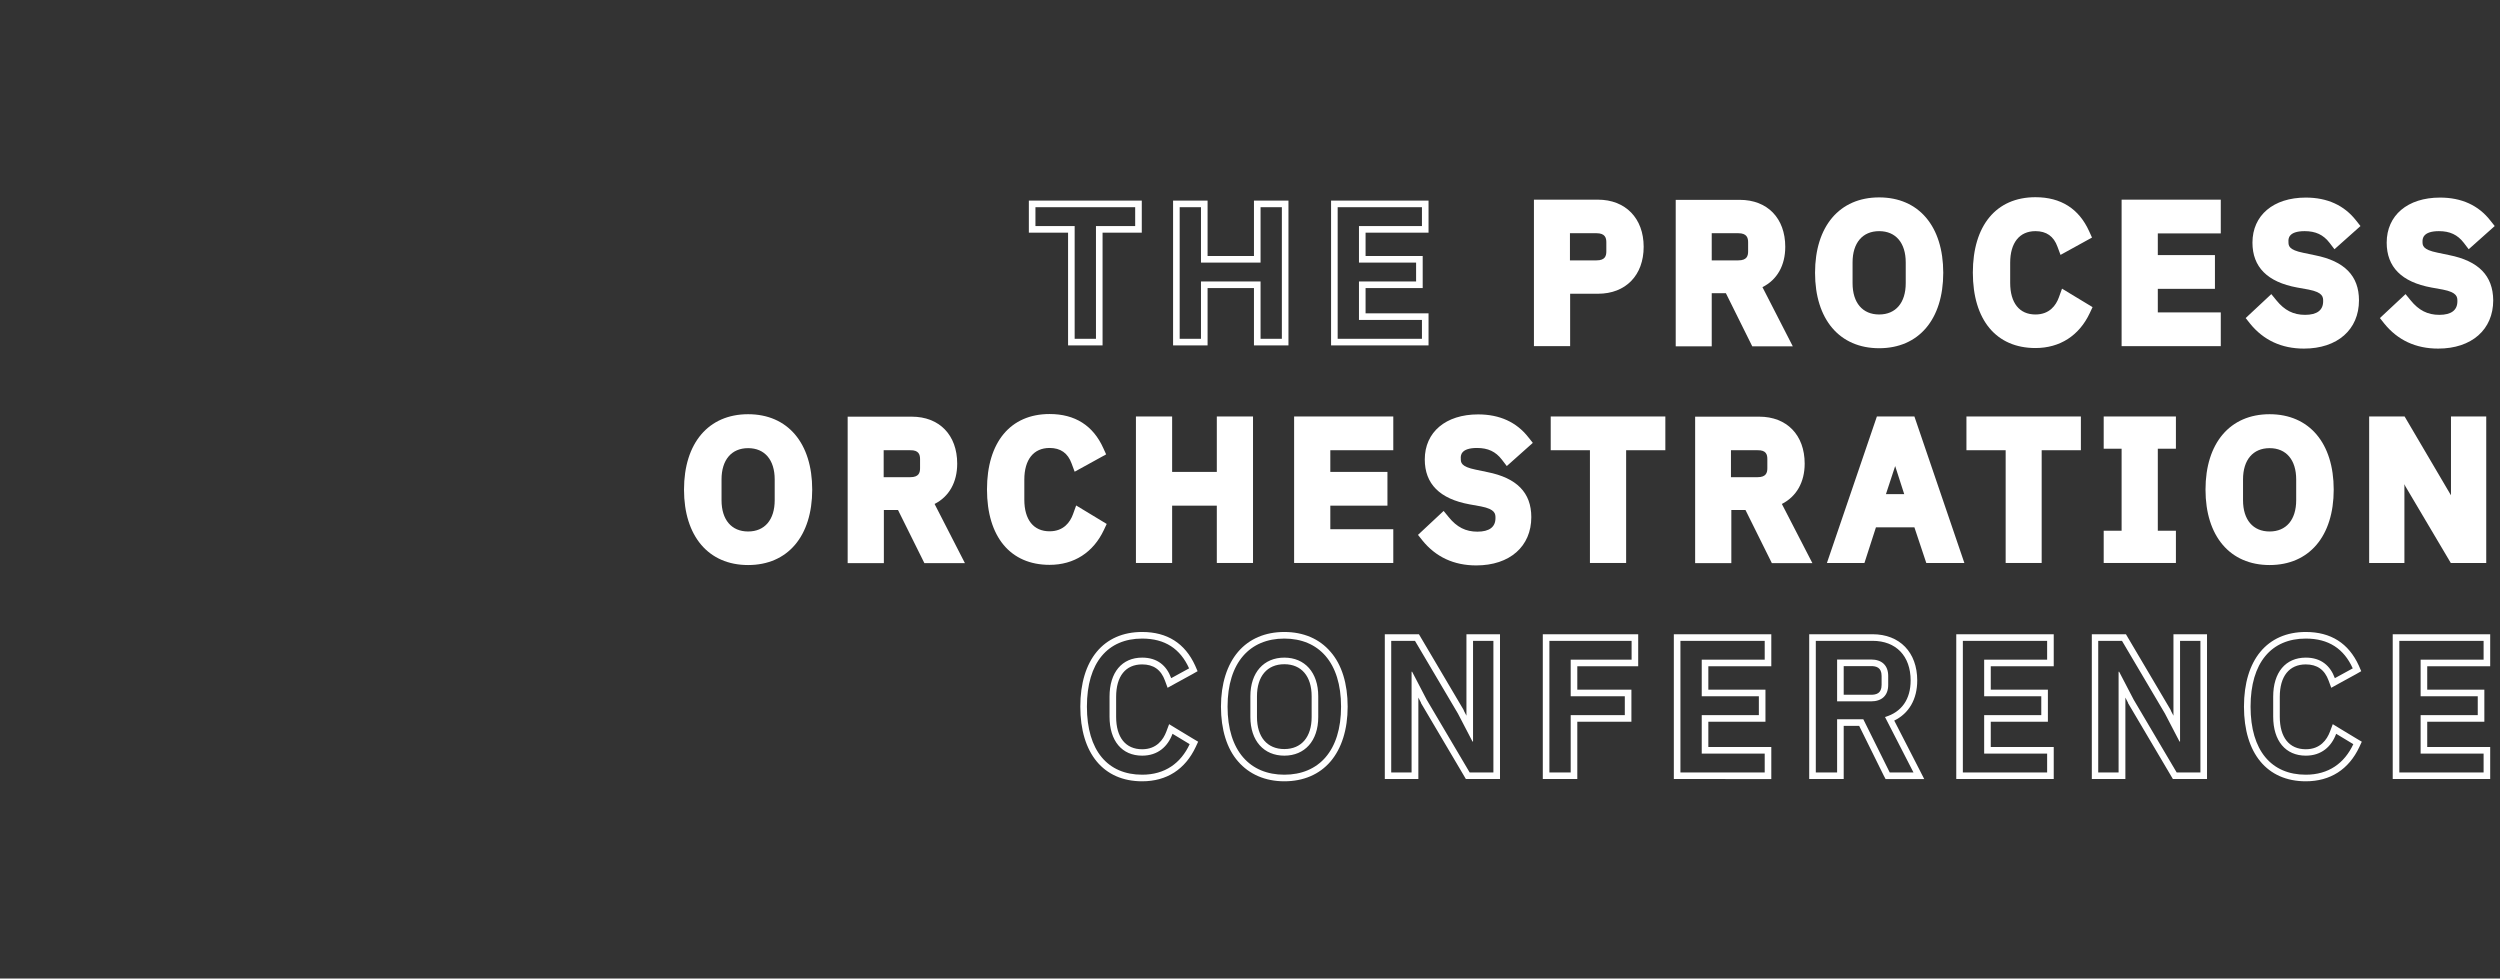 <svg xmlns="http://www.w3.org/2000/svg" xmlns:xlink="http://www.w3.org/1999/xlink" id="Layer_1" x="0px" y="0px" viewBox="0 0 1326 519" style="enable-background:new 0 0 1326 519;" xml:space="preserve"><rect x="0" y="0" width="1326" height="519" fill="#333333" stroke="none"/><style type="text/css">	.st0{fill:#FFFFFF;}</style><g>	<path class="st0" d="M602.1,109.9v10h-20.8v59.8H570v-59.8h-20.8v-10L602.1,109.9 M605.6,106.4h-3.5h-52.9h-3.5v3.5v10v3.5h3.5   h17.3v56.3v3.5h3.5h11.3h3.5v-3.5v-56.3h17.3h3.5v-3.5v-10V106.4L605.6,106.4z"></path>	<path class="st0" d="M679.9,109.9v69.8h-11.3v-30.4H637v30.4h-11.3v-69.8H637v29.4h31.6v-29.4H679.9 M683.4,106.4h-3.5h-11.3h-3.5   v3.5v25.9h-24.6v-25.9v-3.5H637h-11.3h-3.5v3.5v69.8v3.5h3.5H637h3.5v-3.5v-26.9h24.6v26.9v3.5h3.5h11.3h3.5v-3.5v-69.8V106.4   L683.4,106.4z"></path>	<path class="st0" d="M754.2,109.9v10h-33.4v19.4h30.3v10h-30.3v20.4h33.4v10h-44.7v-69.8L754.2,109.9 M757.7,106.4h-3.5h-44.7H706   v3.5v69.8v3.5h3.5h44.7h3.5v-3.5v-10v-3.5h-3.5h-29.9v-13.4h26.8h3.5v-3.5v-10v-3.5h-3.5h-26.8v-12.4h29.9h3.5v-3.5v-10V106.4   L757.7,106.4z"></path>	<g>		<path class="st0" d="M847.5,105.9h-33.9v77.7h19.2v-27.8h14.8c14.7,0,24.2-9.8,24.2-24.9S862.2,105.9,847.5,105.9z M832.7,123.7    h14.1c4.5,0,5.2,2.4,5.2,4.8v4.8c0,2.4-0.6,4.8-5.2,4.8h-14.1V123.7z"></path>		<path class="st0" d="M946.9,130.9c0-15.2-9.5-24.9-24.1-24.9h-34v77.7h19.1v-28.2h7.5l14,28.2h21.5l-16.1-31.4    C942.6,148.4,946.9,140.8,946.9,130.9z M907.9,123.7H922c4.5,0,5.2,2.4,5.2,4.8v4.8c0,2.4-0.6,4.8-5.2,4.8h-14.1V123.7z"></path>		<path class="st0" d="M996.7,104.7c-21,0-34,15.3-34,40s13,40,34,40s34-15.3,34-40S1017.7,104.7,996.7,104.7z M996.7,166.8    c-8.8,0-14.1-6.2-14.1-16.6v-11c0-10.4,5.3-16.6,14.1-16.6s14.1,6.2,14.1,16.6v11C1010.8,160.6,1005.5,166.8,996.7,166.8z"></path>		<path class="st0" d="M1092,157.8c-1.5,4.1-4.9,9-12.4,9c-8.5,0-13.4-6.1-13.4-16.8v-10.6c0-10.6,4.9-16.8,13.4-16.8    c5.8,0,9.7,2.7,11.7,8.3l1.6,4.3l16.7-9.2l-1.5-3.3c-5.4-12-15-18.1-28.5-18.1c-20.8,0-33.2,15-33.2,40c0,25.1,12.4,40,33.2,40    c13,0,23.2-6.6,28.8-18.5l1.5-3.2l-16.2-9.8L1092,157.8z"></path>		<polygon class="st0" points="1125.3,183.6 1177.9,183.6 1177.9,165.7 1144.5,165.7 1144.5,153.2 1174.8,153.2 1174.8,135.3     1144.5,135.3 1144.5,123.8 1177.9,123.8 1177.9,105.9 1125.3,105.9   "></polygon>		<path class="st0" d="M1222.4,122.6c5.8,0,9.9,1.9,13.2,6.2l2.6,3.4l13.8-12.3l-2.3-2.9c-6.3-8.1-15.3-12.2-26.7-12.2    c-17.2,0-28.3,9.4-28.3,23.9c0,12.9,7.9,20.9,23.7,23.8l6.1,1.1c7.7,1.5,7.7,4,7.7,6.2c0,4.7-3.2,7.2-9.6,7.2    c-6.2,0-10.9-2.4-15.2-7.7l-2.7-3.3l-13.6,12.7l2.3,2.9c7.1,8.8,16.7,13.3,28.6,13.3c17.8,0,29.2-10.1,29.2-25.6    c0-13-7.7-20.8-23.3-23.9l-6.2-1.3c-7.9-1.6-7.9-3.8-7.9-5.9C1213.7,126.7,1213.7,122.6,1222.4,122.6z"></path>		<path class="st0" d="M1299,135.3l-6.2-1.3c-7.9-1.6-7.9-3.8-7.9-5.9c0-1.3,0-5.5,8.7-5.5c5.8,0,9.9,1.9,13.2,6.2l2.6,3.4    l13.8-12.3l-2.3-2.9c-6.3-8.1-15.3-12.2-26.7-12.2c-17.2,0-28.3,9.4-28.3,23.9c0,12.9,7.9,20.9,23.7,23.8l6.1,1.1    c7.7,1.5,7.7,4,7.7,6.2c0,4.7-3.2,7.2-9.6,7.2c-6.2,0-10.9-2.4-15.2-7.7l-2.7-3.3l-13.6,12.7l2.3,2.9c7.1,8.8,16.7,13.3,28.6,13.3    c17.8,0,29.2-10.1,29.2-25.6C1322.3,146.2,1314.6,138.4,1299,135.3z"></path>	</g>	<g>		<path class="st0" d="M396.8,219.7c-21,0-34,15.3-34,40s13,40,34,40s34-15.3,34-40S417.8,219.7,396.8,219.7z M410.9,254.3v11    c0,10.4-5.3,16.6-14.1,16.6s-14.1-6.2-14.1-16.6v-11c0-10.4,5.3-16.6,14.1-16.6S410.9,243.9,410.9,254.3z"></path>		<path class="st0" d="M507.7,245.9c0-15.2-9.5-24.9-24.1-24.9h-34v77.7h19.2v-28.2h7.5l14,28.2h21.5l-16.1-31.4    C503.4,263.4,507.7,255.8,507.7,245.9z M488,243.5v4.8c0,2.4-0.6,4.8-5.2,4.8h-14.1v-14.3h14.1C487.3,238.7,488,241.1,488,243.5z"></path>		<path class="st0" d="M569.1,272.8c-1.5,4.1-4.9,9-12.4,9c-8.5,0-13.4-6.1-13.4-16.8v-10.6c0-10.6,4.9-16.8,13.4-16.8    c5.8,0,9.7,2.7,11.7,8.3l1.6,4.3l16.7-9.2l-1.5-3.3c-5.4-12-15-18.1-28.5-18.1c-20.8,0-33.2,15-33.2,40c0,25.1,12.4,40,33.2,40    c13,0,23.2-6.6,28.8-18.5l1.5-3.2l-16.2-9.8L569.1,272.8z"></path>		<polygon class="st0" points="645.4,250.3 621.7,250.3 621.7,220.9 602.5,220.9 602.5,298.6 621.7,298.6 621.7,268.2 645.4,268.2     645.4,298.6 664.6,298.6 664.6,220.9 645.4,220.9   "></polygon>		<polygon class="st0" points="686.4,298.6 739,298.6 739,280.7 705.6,280.7 705.6,268.2 735.9,268.2 735.9,250.3 705.6,250.3     705.6,238.8 739,238.8 739,220.9 686.4,220.9   "></polygon>		<path class="st0" d="M783.4,237.6c5.8,0,9.9,1.9,13.2,6.2l2.6,3.4l13.8-12.3l-2.3-2.9c-6.3-8.1-15.3-12.2-26.7-12.2    c-17.2,0-28.3,9.4-28.3,23.9c0,12.9,7.9,20.9,23.7,23.8l6.1,1.1c7.7,1.5,7.7,4,7.7,6.2c0,4.7-3.2,7.2-9.6,7.2    c-6.2,0-10.9-2.4-15.2-7.7l-2.7-3.3l-13.6,12.7l2.3,2.9c7.1,8.8,16.7,13.3,28.6,13.3c17.8,0,29.2-10.1,29.2-25.6    c0-13-7.7-20.8-23.3-23.9l-6.2-1.3c-7.9-1.6-7.9-3.8-7.9-5.9C774.7,241.7,774.7,237.6,783.4,237.6z"></path>		<polygon class="st0" points="822.5,238.8 843.3,238.8 843.3,298.6 862.5,298.6 862.5,238.8 883.3,238.8 883.3,220.9 822.5,220.9       "></polygon>		<path class="st0" d="M957.2,245.9c0-15.2-9.5-24.9-24.1-24.9h-34v77.7h19.2v-28.2h7.5l14,28.2h21.5l-16.2-31.4    C952.8,263.4,957.2,255.8,957.2,245.9z M937.4,243.5v4.8c0,2.4-0.6,4.8-5.2,4.8h-14.1v-14.3h14.1    C936.8,238.7,937.4,241.1,937.4,243.5z"></path>		<path class="st0" d="M995.5,220.9L969,298.6h19.9l6.1-18.9h20.4l6.3,18.9h20.2l-26.5-77.7L995.5,220.9L995.5,220.9z M1010,262.1    h-9.7l4.9-14.9L1010,262.1z"></path>		<polygon class="st0" points="1043,238.8 1063.8,238.8 1063.8,298.6 1082.9,298.6 1082.9,238.8 1103.7,238.8 1103.7,220.9     1043,220.9   "></polygon>		<polygon class="st0" points="1115.8,238 1125.3,238 1125.3,281.5 1115.8,281.5 1115.8,298.6 1154.1,298.6 1154.1,281.5     1144.5,281.5 1144.5,238 1154.1,238 1154.1,220.9 1115.8,220.9   "></polygon>		<path class="st0" d="M1203.8,219.7c-21,0-34,15.3-34,40s13,40,34,40s34-15.3,34-40S1224.8,219.7,1203.8,219.7z M1217.9,254.3v11    c0,10.4-5.3,16.6-14.1,16.6s-14.1-6.2-14.1-16.6v-11c0-10.4,5.3-16.6,14.1-16.6C1212.6,237.7,1217.9,243.9,1217.9,254.3z"></path>		<polygon class="st0" points="1300,220.9 1300,262.7 1299.4,261.7 1275.4,220.9 1256.6,220.9 1256.6,298.6 1275.3,298.6     1275.3,256.8 1275.8,257.9 1299.9,298.6 1318.7,298.6 1318.7,220.9   "></polygon>	</g>	<path class="st0" d="M605.8,338.7c12.1,0,20.2,5.4,24.9,15.8l-9.5,5.2c-2.4-6.6-7.3-10.9-15.4-10.9c-10.7,0-17.3,7.8-17.3,20.7   v10.6c0,12.9,6.6,20.7,17.3,20.7c8.3,0,13.6-4.8,16.1-11.6l9.1,5.5c-4.7,10.1-13.1,16.2-25.2,16.2c-18.2,0-29.3-12.7-29.3-36.1   S587.6,338.7,605.8,338.7 M605.8,335.2c-20.5,0-32.8,14.8-32.8,39.6s12.3,39.6,32.8,39.6c13,0,22.8-6.3,28.4-18.2l1.3-2.8l-2.7-1.6   l-9.1-5.5l-3.6-2.2l-1.5,4c-1.6,4.2-5.1,9.3-12.8,9.3c-8.8,0-13.8-6.3-13.8-17.2v-10.6c0-10.9,5-17.2,13.8-17.2   c6,0,10,2.8,12.1,8.6l1.4,3.8l3.6-2l9.5-5.2l2.8-1.6l-1.3-3C628.5,341.2,619.1,335.2,605.8,335.2L605.8,335.2z"></path>	<path class="st0" d="M681.2,338.7c18.2,0,30.1,12.6,30.1,36.1s-11.9,36.1-30.1,36.1c-18.2,0-30.1-12.6-30.1-36.1   S663,338.7,681.2,338.7 M681.2,400.8c10.8,0,18-7.8,18-20.5v-11c0-12.7-7.2-20.5-18-20.5s-18,7.8-18,20.5v11   C663.2,393,670.4,400.8,681.2,400.8 M681.2,335.2c-10.1,0-18.6,3.6-24.5,10.5s-9.1,17-9.1,29.1s3.1,22.3,9.1,29.1   c5.9,6.8,14.4,10.5,24.5,10.5s18.6-3.6,24.5-10.5s9.1-17,9.1-29.1s-3.1-22.3-9.1-29.1C699.8,338.8,691.3,335.2,681.2,335.2   L681.2,335.2z M681.2,397.3c-9.1,0-14.5-6.4-14.5-17v-11c0-10.6,5.4-17,14.5-17s14.5,6.4,14.5,17v11   C695.7,390.9,690.3,397.3,681.2,397.3L681.2,397.3z"></path>	<path class="st0" d="M792.1,339.9v69.8h-12.6l0,0l-22.8-38.6l-7.7-14.8h-0.3v53.4h-10.8v-69.8h12.6l22.8,38.6l7.7,14.8h0.3v-53.4   L792.1,339.9 M795.6,336.4h-3.5h-10.8h-3.5v3.5v39.7l-1.4-2.7v-0.1v-0.1l-22.8-38.6l-1-1.7h-2H738h-3.5v3.5v69.8v3.5h3.5h10.8h3.5   v-3.5V370l1.4,2.7v0.1v0.1l22.8,38.6l1,1.7h2h12.6h3.5v-3.5v-69.8V336.4L795.6,336.4z"></path>	<path class="st0" d="M865.4,339.9v10h-32.3v19.4h28.7v10h-28.7v30.4h-11.3v-69.8L865.4,339.9 M868.9,336.4h-3.5h-43.6h-3.5v3.5   v69.8v3.5h3.5h11.3h3.5v-3.5v-26.9h25.2h3.5v-3.5v-10v-3.5h-3.5h-25.2v-12.4h28.8h3.5v-3.5v-10V336.4L868.9,336.4z"></path>	<path class="st0" d="M936,339.9v10h-33.4v19.4h30.3v10h-30.3v20.4H936v10l0,0h-44.7v-69.8L936,339.9 M939.5,336.4H936h-44.7h-3.5   v3.5v69.8v3.5h3.5H936h3.5v-3.5v-10v-3.5H936h-29.9v-13.4h26.8h3.5v-3.5v-10v-3.5h-3.5h-26.8v-12.4H936h3.5v-3.5v-10V336.4   L939.5,336.4z"></path>	<path class="st0" d="M993.2,339.9c12.5,0,20.2,8.1,20.2,21c0,9.9-4.7,16.8-13.6,19.4l15.1,29.4h-12.6l-14-28.2h-13.9v28.2h-11.3   v-69.8L993.2,339.9 M974.4,372h18c5.7,0,9.1-3.1,9.1-8.7v-4.8c0-5.6-3.4-8.7-9.1-8.7h-18V372 M993.2,336.4h-30.1h-3.5v3.5v69.8v3.5   h3.5h11.3h3.5v-3.5V385h8.2l13,26.3l1,1.9h2.2h12.6h5.7l-2.6-5.1l-13.3-25.9c7.8-3.8,12.2-11.3,12.2-21.3   C1016.9,346,1007.6,336.4,993.2,336.4L993.2,336.4z M977.9,353.3h14.5c2.6,0,5.6,0.6,5.6,5.2v4.8c0,4.6-3,5.2-5.6,5.2h-14.5V353.3   L977.9,353.3z"></path>	<path class="st0" d="M1085.8,339.9v10h-33.4v19.4h30.3v10h-30.3v20.4h33.4v10h-44.7v-69.8L1085.8,339.9 M1089.3,336.4h-3.5h-44.7   h-3.5v3.5v69.8v3.5h3.5h44.7h3.5v-3.5v-10v-3.5h-3.5h-29.9v-13.4h26.8h3.5v-3.5v-10v-3.5h-3.5h-26.8v-12.4h29.9h3.5v-3.5v-10V336.4   L1089.3,336.4z"></path>	<path class="st0" d="M1167.1,339.9v69.8h-12.6l0,0l-22.8-38.6l-7.7-14.8h-0.3v53.4h-10.8v-69.8h12.6l22.8,38.6l7.7,14.8h0.3v-53.4   L1167.1,339.9 M1170.6,336.4h-3.5h-10.8h-3.5v3.5v39.7l-1.4-2.7v-0.1v-0.1l-22.8-38.6l-1-1.7h-2H1113h-3.5v3.5v69.8v3.5h3.5h10.8   h3.5v-3.5V370l1.4,2.7v0.1v0.1l22.8,38.6l1,1.7h2h12.6h3.5v-3.5v-69.8V336.4L1170.6,336.4z"></path>	<path class="st0" d="M1223,338.7c12.1,0,20.2,5.4,24.9,15.8l-9.5,5.2c-2.4-6.6-7.3-10.9-15.4-10.9c-10.7,0-17.3,7.8-17.3,20.7v10.6   c0,12.9,6.6,20.7,17.3,20.7c8.3,0,13.6-4.8,16.1-11.6l9.1,5.5c-4.7,10.1-13.1,16.2-25.2,16.2c-18.2,0-29.3-12.7-29.3-36.1   S1204.8,338.7,1223,338.7 M1223,335.2c-20.5,0-32.8,14.8-32.8,39.6s12.3,39.6,32.8,39.6c13,0,22.8-6.3,28.4-18.2l1.3-2.8l-2.7-1.6   l-9.1-5.5l-3.6-2.2l-1.5,4c-1.6,4.2-5.1,9.3-12.8,9.3c-8.8,0-13.8-6.3-13.8-17.2v-10.6c0-10.9,5-17.2,13.8-17.2   c6,0,10,2.8,12.1,8.6l1.4,3.8l3.6-2l9.5-5.2l2.8-1.6l-1.3-3C1245.7,341.2,1236.3,335.2,1223,335.2L1223,335.2z"></path>	<path class="st0" d="M1317.3,339.9v10h-33.4v19.4h30.3v10h-30.3v20.4h33.4v10h-44.7v-69.8L1317.3,339.9 M1320.8,336.4h-3.5h-44.7   h-3.5v3.5v69.8v3.5h3.5h44.7h3.5v-3.5v-10v-3.5h-3.5h-29.9v-13.4h26.8h3.5v-3.5v-10v-3.5h-3.5h-26.8v-12.4h29.9h3.5v-3.5v-10V336.4   L1320.8,336.4z"></path></g></svg>